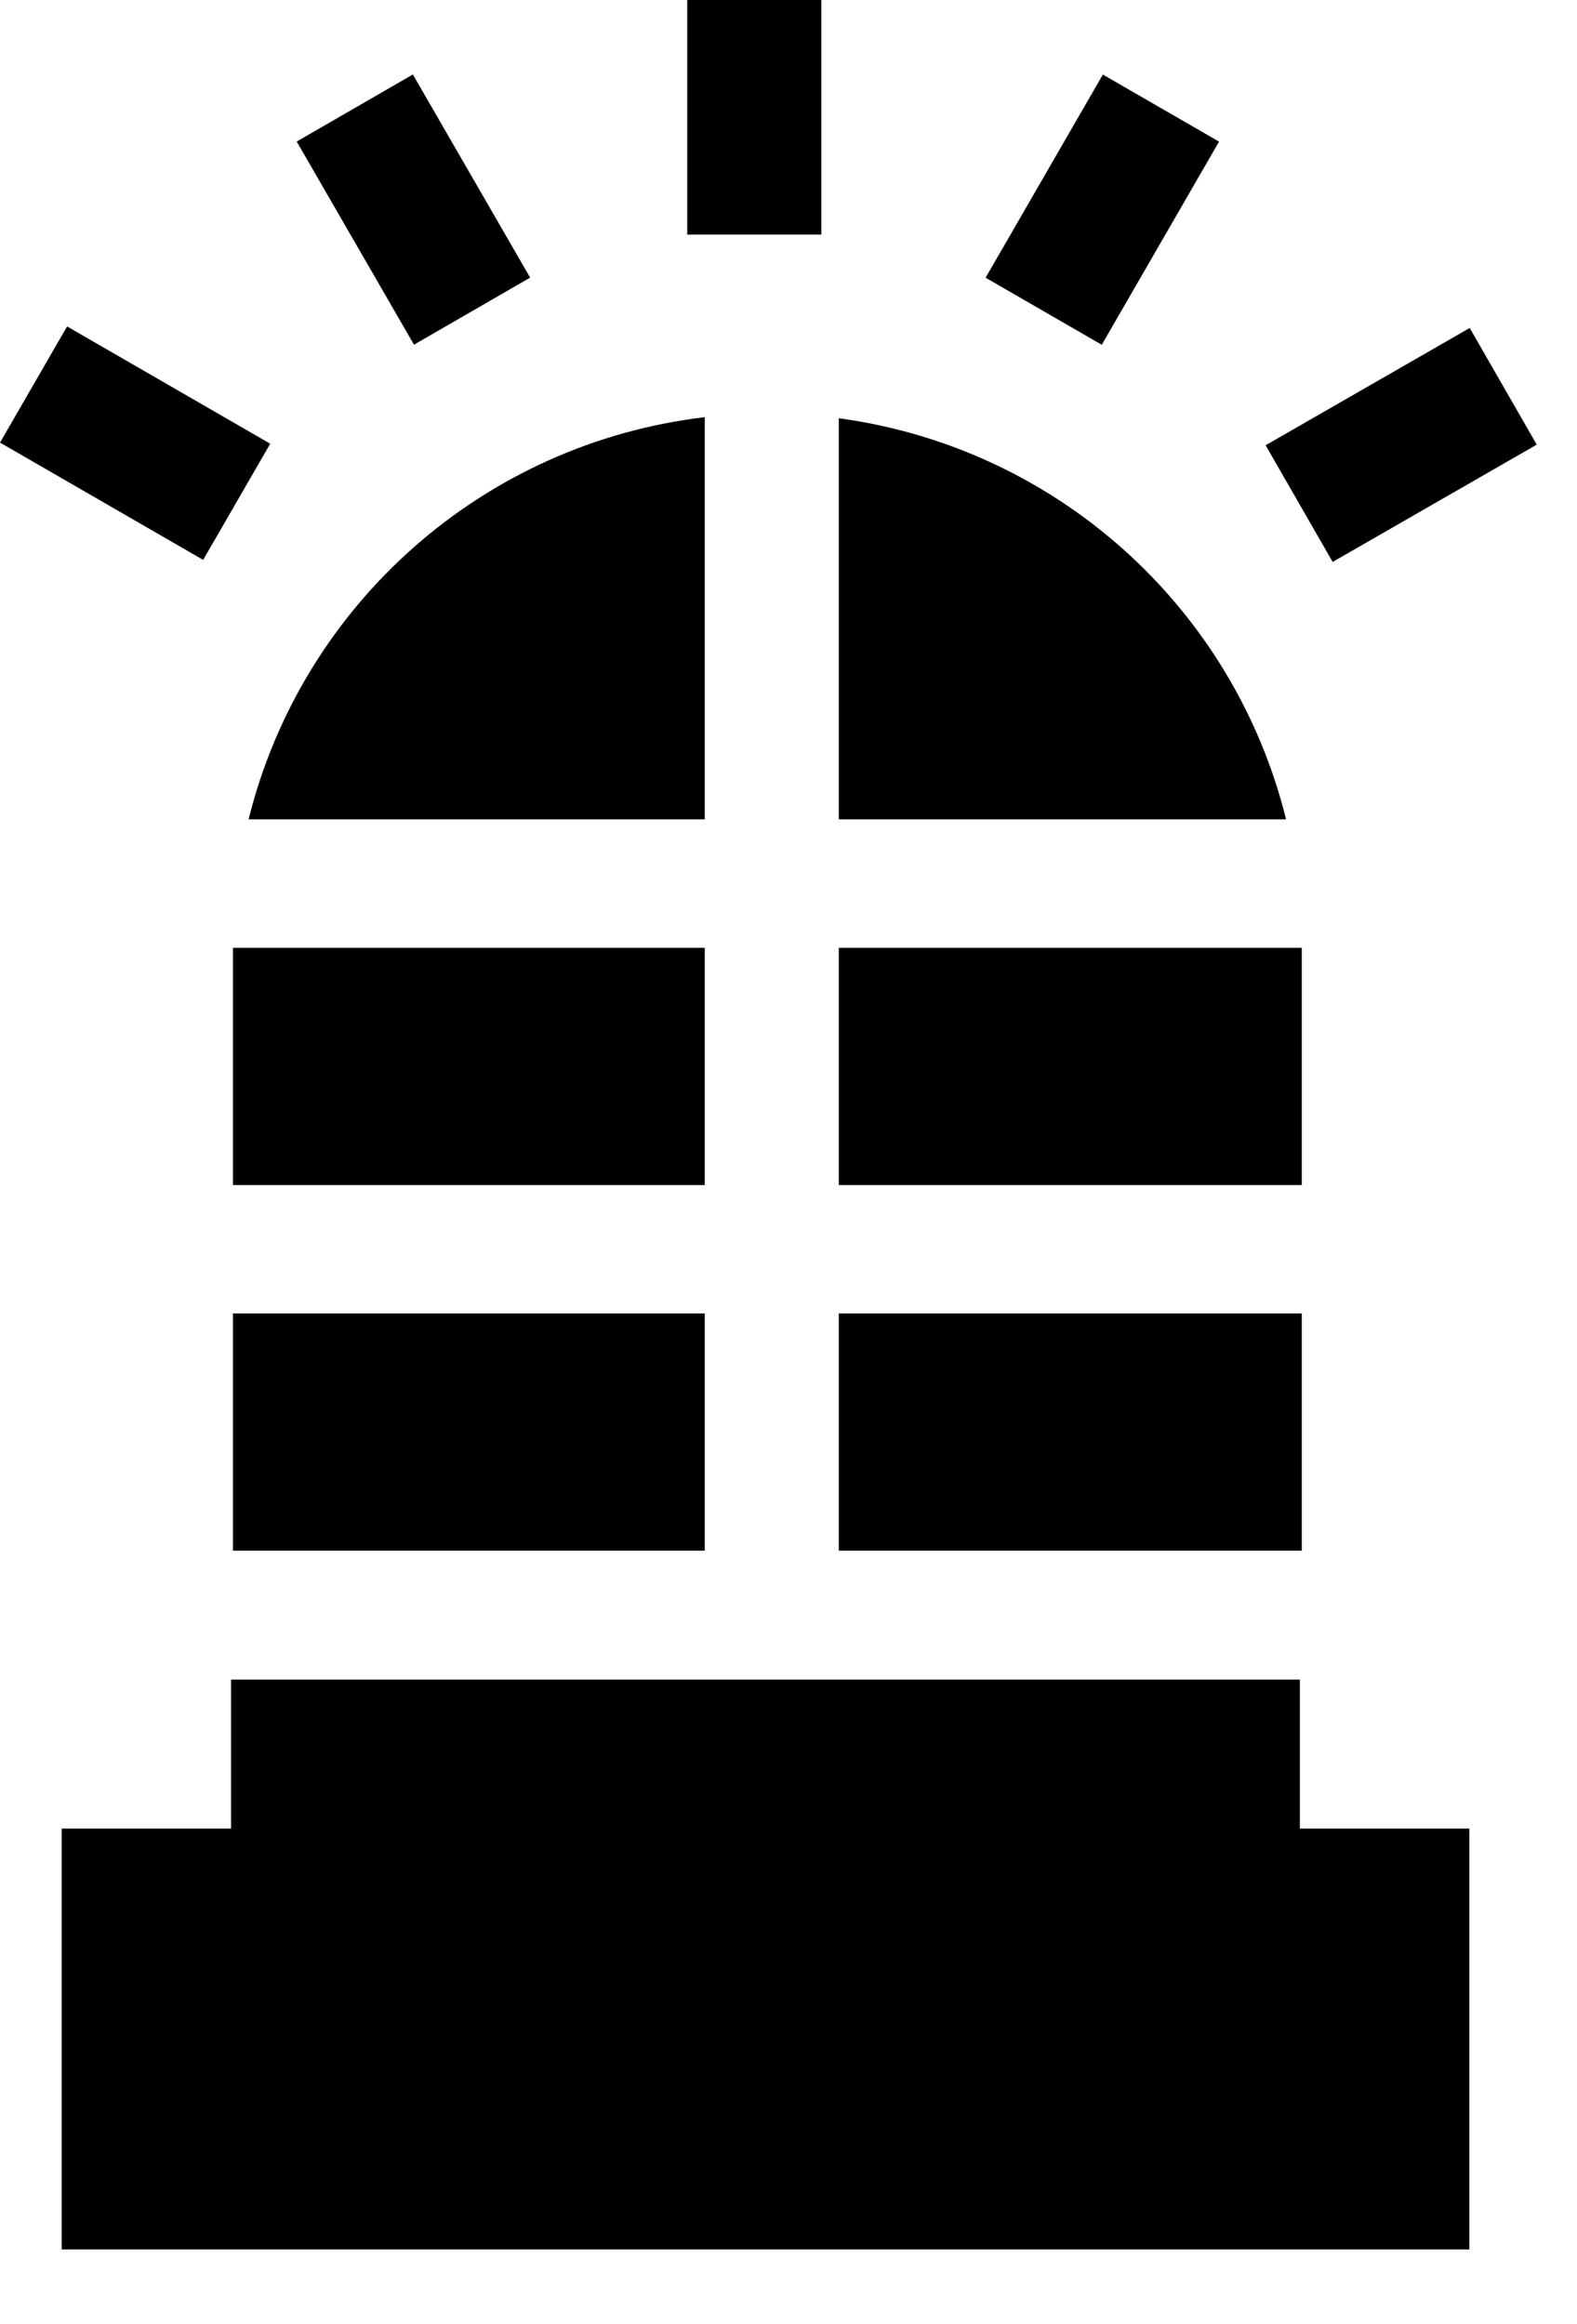 <?xml version="1.0" encoding="UTF-8"?>
<svg width="19px" height="28px" viewBox="0 0 19 28" version="1.1" xmlns="http://www.w3.org/2000/svg" xmlns:xlink="http://www.w3.org/1999/xlink">
    <title>Asset 1 Copy 3</title>
    <g id="Page-1" stroke="none" stroke-width="1" fill="none" fill-rule="evenodd">
        <g id="Game-Summary" transform="translate(-1452, -1698)" fill="#000000" fill-rule="nonzero">
            <g id="Group-4" transform="translate(380, 1546)">
                <g id="Asset-1-Copy-3" transform="translate(1072, 152)">
                    <polygon id="Path" points="15.661 20.235 2.784 20.235 2.784 22.03 0.743 22.03 0.743 27.1 17.703 27.1 17.703 22.03 15.661 22.03"></polygon>
                    <path d="M8.491,5.026 C5.83,5.341 3.642,7.27 2.995,9.871 L8.491,9.871 L8.491,5.026 Z" id="Path"></path>
                    <rect id="Rectangle" x="10.106" y="15.824" width="5.578" height="2.858"></rect>
                    <rect id="Rectangle" x="10.106" y="11.419" width="5.578" height="2.858"></rect>
                    <rect id="Rectangle" x="2.807" y="11.419" width="5.684" height="2.858"></rect>
                    <path d="M10.106,5.039 L10.106,9.871 L15.495,9.871 C14.859,7.308 12.723,5.393 10.106,5.039 L10.106,5.039 Z" id="Path"></path>
                    <rect id="Rectangle" x="2.807" y="15.824" width="5.684" height="2.858"></rect>
                    <rect id="Rectangle" x="8.28" y="0" width="1.616" height="2.826"></rect>
                    <rect id="Rectangle" transform="translate(4.981, 2.525) rotate(-30) translate(-4.981, -2.525) " x="4.173" y="1.112" width="1.616" height="2.826"></rect>
                    <rect id="Rectangle" transform="translate(13.281, 2.526) rotate(-60) translate(-13.281, -2.526) " x="11.868" y="1.718" width="2.826" height="1.616"></rect>
                    <rect id="Rectangle" transform="translate(1.628, 5.339) rotate(-60) translate(-1.628, -5.339) " x="0.82" y="3.926" width="1.616" height="2.826"></rect>
                    <rect id="Rectangle" transform="translate(16.882, 5.361) rotate(-29.887) translate(-16.882, -5.361) " x="15.464" y="4.55" width="2.836" height="1.621"></rect>
                </g>
            </g>
        </g>
    </g>
</svg>
